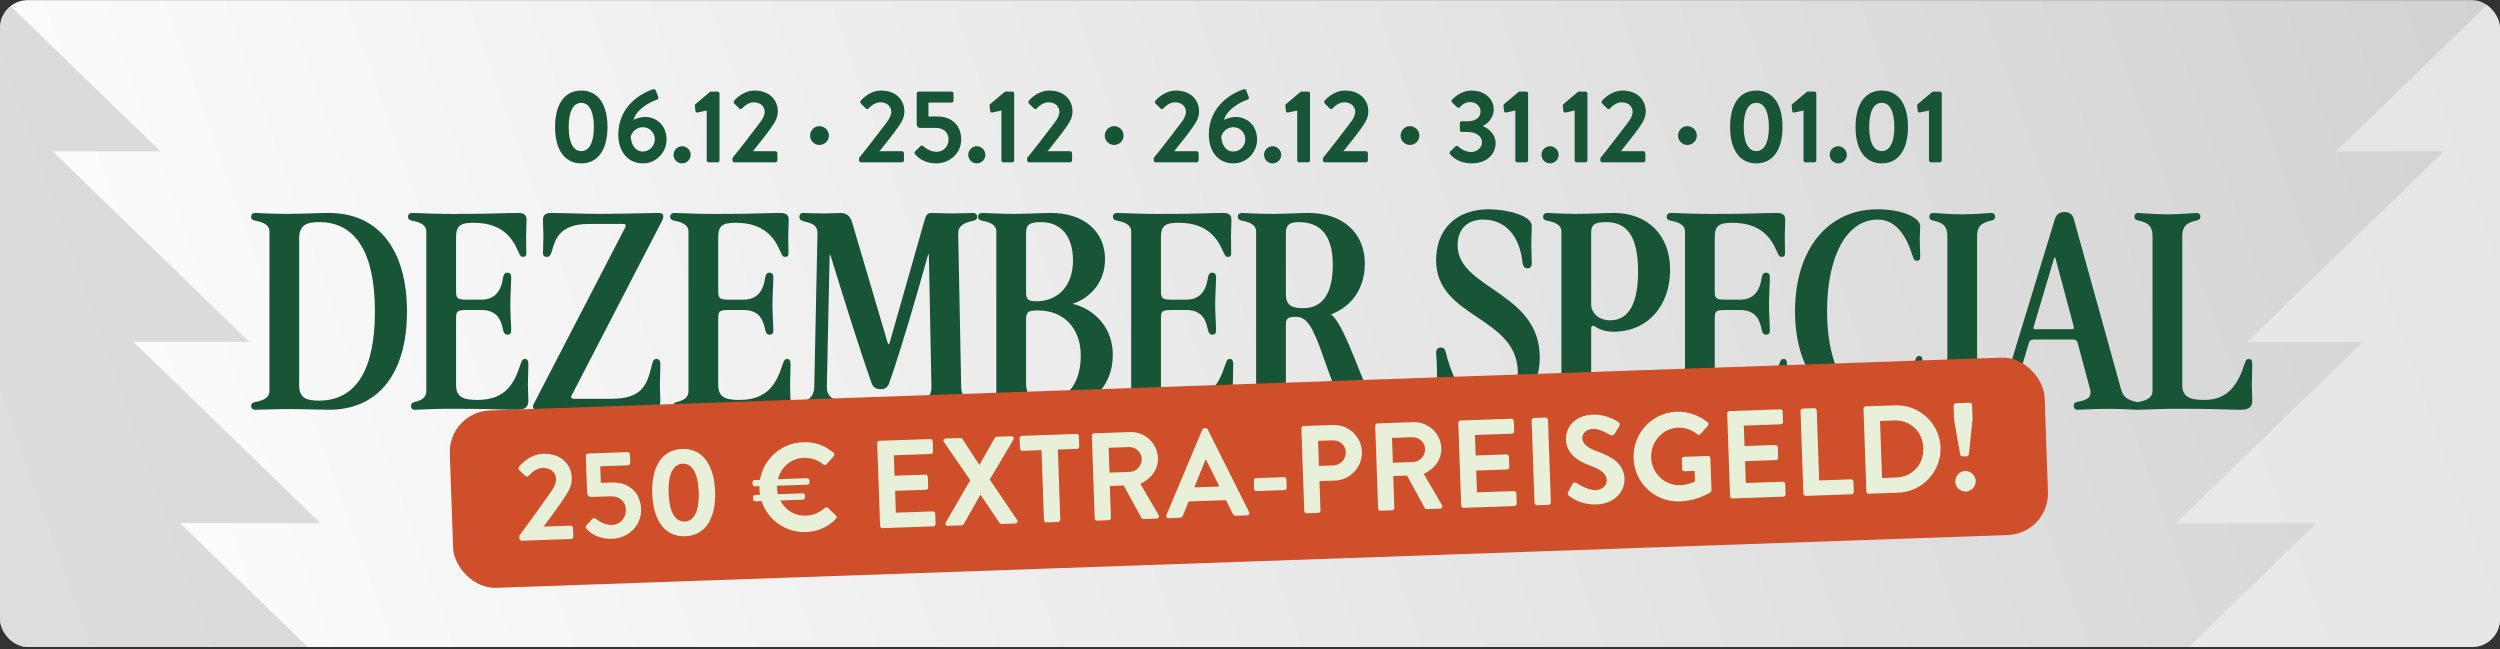 <svg width="1086" height="282" viewBox="0 0 1086 282" fill="none" xmlns="http://www.w3.org/2000/svg">
<rect x="0" y="0" width="1086" height="282" fill="#333333" stroke="none"/>
<g clip-path="url(#clip0_3773_1149)">
<rect y="0.061" width="1086" height="281" rx="12.05" fill="url(#paint0_linear_3773_1149)"/>
<g opacity="0.6" clip-path="url(#clip1_3773_1149)">
<path d="M-23.811 227.214V69.16L139.176 227.214H-23.811Z" fill="#C7C7C7"/>
<path d="M-23.811 320.268V128.322L174.13 320.268H-23.811Z" fill="#C7C7C7"/>
<path d="M-23.811 422.72V199.329L206.559 422.72H-23.811Z" fill="#C7C7C7"/>
<path d="M-23.811 536.27V278.178L242.354 536.27H-23.811Z" fill="#C7C7C7"/>
<path d="M-23.811 148.515V20.422L108.279 148.515H-23.811Z" fill="#C7C7C7"/>
<path d="M-23.811 65.769V-24.94L69.741 65.769H-23.811Z" fill="#C7C7C7"/>
</g>
<g opacity="0.6" clip-path="url(#clip2_3773_1149)">
<path d="M1108.31 227.214V69.16L945.311 227.214H1108.31Z" fill="#F2F2F2"/>
<path d="M1108.32 320.268V128.322L910.359 320.268H1108.32Z" fill="#F2F2F2"/>
<path d="M1108.32 422.72V199.329L877.93 422.72H1108.32Z" fill="#F2F2F2"/>
<path d="M1108.32 536.27V278.178L842.152 536.27H1108.32Z" fill="#F2F2F2"/>
<path d="M1108.32 148.515V20.422L976.211 148.515H1108.32Z" fill="#F2F2F2"/>
<path d="M1108.31 65.769V-24.94L1014.75 65.769H1108.31Z" fill="#F2F2F2"/>
</g>
<path d="M138.616 174.024C154.521 174.024 162.872 160.802 162.872 135.352C162.872 109.803 154.521 96.482 138.616 96.482C133.148 96.482 129.967 97.775 129.967 103.54V167.562C129.967 173.228 133.645 174.024 138.616 174.024ZM111.078 178C109.488 178 109.09 177.105 109.09 176.409C109.09 175.614 109.388 174.918 110.979 174.62C113.564 174.123 117.043 173.129 117.043 169.948V100.558C117.043 97.377 113.564 96.383 110.979 95.886C109.388 95.588 109.09 94.892 109.09 94.096C109.09 93.4 109.488 92.506 111.078 92.506C112.47 92.506 117.441 92.903 124.499 92.903C131.359 92.903 138.119 92.506 142.89 92.506C164.264 92.506 176.79 108.312 176.79 135.352C176.79 162.293 164.264 178 142.89 178C138.417 178 132.154 177.702 125.99 177.702C118.833 177.702 113.663 178 111.078 178ZM185.195 100.558C185.195 97.377 181.715 96.383 179.131 95.886C177.54 95.588 177.242 94.892 177.242 94.096C177.242 93.4 177.639 92.506 179.23 92.506L188.276 92.804C193.943 93.003 199.709 92.903 204.083 92.903C211.837 92.903 219.889 92.506 225.059 92.506C227.544 92.506 228.737 93.301 228.737 95.488C228.737 97.874 228.538 99.962 228.538 102.745L228.638 110.102C228.638 111.195 228.141 111.593 227.246 111.593C226.252 111.593 225.954 111.195 225.059 109.108C222.574 103.342 218.1 96.781 205.773 96.781C200.206 96.781 198.118 97.874 198.118 103.043V126.306C198.118 129.586 198.516 130.183 202.89 130.183H209.054C216.609 130.183 218.001 124.019 218.498 120.739C218.796 119.049 219.392 118.452 220.387 118.452C221.281 118.452 222.077 118.75 222.077 120.739C222.077 122.329 221.679 128.592 221.679 132.469C221.679 135.949 222.077 141.715 222.077 143.405C222.077 144.896 221.48 145.393 220.486 145.393C219.492 145.393 218.895 144.896 218.498 143.206C217.802 139.925 216.609 134.656 209.054 134.656H202.89C198.516 134.656 198.118 135.153 198.118 138.533V167.164C198.118 172.532 201.2 173.725 207.364 173.725C219.889 173.725 223.468 166.269 226.053 158.416C226.749 156.328 227.147 155.931 228.041 155.931C228.936 155.931 229.532 156.428 229.532 158.416L229.334 167.065C229.334 170.246 229.532 172.234 229.532 173.924C229.532 177.006 227.942 178 224.462 178C219.889 178 211.837 177.602 203.089 177.602C198.218 177.602 192.054 177.503 187.779 177.702L180.224 178C178.932 178 178.534 177.105 178.534 176.409C178.534 175.614 178.832 174.918 180.125 174.62C182.312 174.123 185.195 173.129 185.195 169.948V100.558ZM260.416 92.903C270.854 92.903 281.889 92.506 286.263 92.506C287.456 92.506 288.152 93.102 288.152 94.096C288.152 94.494 288.053 94.991 287.754 95.588L248.387 171.638C247.791 172.731 248.188 173.228 249.381 173.228H265.586C278.708 173.228 281.094 167.562 283.181 158.416C283.679 156.328 284.275 155.931 285.17 155.931C286.064 155.931 286.86 156.428 286.86 158.416L286.661 167.065C286.661 170.246 286.86 172.234 286.86 173.924C286.86 177.006 285.269 178 281.79 178C277.614 178 268.27 177.702 257.036 177.702C246.996 177.702 237.253 178 233.177 178C232.084 178 231.487 177.503 231.487 176.708C231.487 176.211 231.686 175.813 231.885 175.415L271.55 98.868C272.147 97.775 271.749 97.278 270.556 97.278H255.843C243.118 97.278 241.23 103.839 239.738 109.108C239.142 111.195 238.446 111.593 237.452 111.593C236.557 111.593 235.861 111.096 235.861 110.002C235.861 107.815 236.06 105.628 236.06 102.745C236.06 99.962 235.861 97.874 235.861 95.488C235.861 93.301 237.054 92.506 239.54 92.506C244.212 92.506 253.258 92.903 260.416 92.903ZM299.072 100.558C299.072 97.377 295.592 96.383 293.008 95.886C291.417 95.588 291.119 94.892 291.119 94.096C291.119 93.4 291.517 92.506 293.107 92.506L302.154 92.804C307.82 93.003 313.586 92.903 317.96 92.903C325.714 92.903 333.767 92.506 338.936 92.506C341.421 92.506 342.614 93.301 342.614 95.488C342.614 97.874 342.415 99.962 342.415 102.745L342.515 110.102C342.515 111.195 342.018 111.593 341.123 111.593C340.129 111.593 339.831 111.195 338.936 109.108C336.451 103.342 331.977 96.781 319.65 96.781C314.083 96.781 311.995 97.874 311.995 103.043V126.306C311.995 129.586 312.393 130.183 316.767 130.183H322.931C330.486 130.183 331.878 124.019 332.375 120.739C332.673 119.049 333.27 118.452 334.264 118.452C335.158 118.452 335.954 118.75 335.954 120.739C335.954 122.329 335.556 128.592 335.556 132.469C335.556 135.949 335.954 141.715 335.954 143.405C335.954 144.896 335.357 145.393 334.363 145.393C333.369 145.393 332.772 144.896 332.375 143.206C331.679 139.925 330.486 134.656 322.931 134.656H316.767C312.393 134.656 311.995 135.153 311.995 138.533V167.164C311.995 172.532 315.077 173.725 321.241 173.725C333.767 173.725 337.345 166.269 339.93 158.416C340.626 156.328 341.024 155.931 341.918 155.931C342.813 155.931 343.41 156.428 343.41 158.416L343.211 167.065C343.211 170.246 343.41 172.234 343.41 173.924C343.41 177.006 341.819 178 338.34 178C333.767 178 325.714 177.602 316.966 177.602C312.095 177.602 305.931 177.503 301.657 177.702L294.101 178C292.809 178 292.411 177.105 292.411 176.409C292.411 175.614 292.709 174.918 294.002 174.62C296.189 174.123 299.072 173.129 299.072 169.948V100.558ZM403.52 111.493C403.52 109.903 403.322 110.102 402.924 111.493C398.053 128.891 391.591 151.258 386.322 166.269C385.626 168.258 384.533 169.053 382.544 169.053C380.457 169.053 379.264 168.258 378.568 166.269C372.703 149.568 366.34 128.99 360.972 111.593C360.574 110.102 360.376 110.3 360.376 111.692L359.183 167.959C359.083 173.129 363.06 173.924 367.235 174.719C368.527 174.918 368.826 175.614 368.826 176.409C368.826 177.105 368.428 178 367.136 178C366.042 178 361.668 177.404 357.393 177.404C354.013 177.404 348.645 178 347.551 178C346.259 178 345.861 177.105 345.861 176.409C345.861 175.614 346.16 175.018 347.452 174.719C350.335 174.123 353.616 173.129 353.715 167.959L355.107 101.652C355.206 98.371 353.616 97.079 349.241 96.184C347.949 95.886 347.253 95.289 347.253 94.196C347.253 93.102 347.949 92.506 348.943 92.506C350.136 92.506 352.92 92.705 358.586 92.705C361.569 92.705 363.756 92.506 365.147 92.506C367.334 92.506 369.223 93.5 370.118 96.482L385.527 148.673C385.924 149.866 386.223 149.767 386.521 148.673L401.532 95.985C402.427 92.804 403.123 92.506 405.111 92.506C405.807 92.506 409.485 92.705 413.064 92.705C418.432 92.705 421.415 92.506 422.607 92.506C423.999 92.506 424.496 93.4 424.496 94.096C424.496 94.892 424.198 95.588 422.806 95.886C419.227 96.681 416.146 97.775 416.245 101.652L417.537 167.959C417.637 173.129 420.719 173.924 423.8 174.719C425.093 175.018 425.391 175.614 425.391 176.409C425.391 177.105 424.993 178 423.701 178C422.607 178 416.742 177.404 411.076 177.404C405.409 177.404 399.544 178 398.45 178C397.158 178 396.76 177.105 396.76 176.409C396.76 175.614 397.059 175.018 398.351 174.719C401.234 174.024 404.713 173.129 404.614 167.959L403.52 111.493ZM432.804 100.558C432.804 97.377 429.325 96.383 426.74 95.886C425.149 95.588 424.851 94.892 424.851 94.096C424.851 93.4 425.249 92.506 426.839 92.506C428.132 92.506 433.898 92.903 440.558 92.903C446.921 92.903 452.985 92.506 456.564 92.506C470.78 92.506 480.025 100.459 480.025 112.587C480.025 121.932 474.358 129.189 465.908 131.972C476.347 134.557 483.405 143.106 483.405 154.042C483.405 168.556 473.165 178 457.359 178L440.558 177.801C434.097 177.801 429.126 178 426.839 178C425.249 178 424.851 177.105 424.851 176.409C424.851 175.614 425.149 174.918 426.74 174.62C429.325 174.123 432.804 173.129 432.804 169.948V100.558ZM445.728 166.568C445.728 171.936 448.611 174.024 454.476 174.024C463.721 174.024 469.487 166.269 469.487 154.439C469.487 142.609 462.131 134.855 450.897 134.855C446.722 134.855 445.728 135.452 445.728 138.732V166.568ZM450.102 130.879C459.844 130.879 466.107 123.92 466.107 113.183C466.107 102.646 460.938 96.482 452.19 96.482C447.617 96.482 445.728 97.377 445.728 101.055V127.201C445.728 129.984 446.722 130.879 450.102 130.879ZM491.391 100.558C491.391 97.377 487.912 96.383 485.327 95.886C483.736 95.588 483.438 94.892 483.438 94.096C483.438 93.4 483.836 92.506 485.426 92.506L494.473 92.804C500.139 93.003 505.905 92.903 510.279 92.903C518.034 92.903 526.086 92.506 531.255 92.506C533.741 92.506 534.934 93.301 534.934 95.488C534.934 97.874 534.735 99.962 534.735 102.745L534.834 110.102C534.834 111.195 534.337 111.593 533.442 111.593C532.448 111.593 532.15 111.195 531.255 109.108C528.77 103.342 524.297 96.781 511.969 96.781C506.402 96.781 504.315 97.874 504.315 103.043V126.306C504.315 129.586 504.712 130.183 509.087 130.183H515.25C522.805 130.183 524.197 124.019 524.694 120.739C524.992 119.049 525.589 118.452 526.583 118.452C527.478 118.452 528.273 118.75 528.273 120.739C528.273 122.329 527.875 128.592 527.875 132.469C527.875 135.949 528.273 141.715 528.273 143.405C528.273 144.896 527.677 145.393 526.682 145.393C525.688 145.393 525.092 144.896 524.694 143.206C523.998 139.925 522.805 134.656 515.25 134.656H509.087C504.712 134.656 504.315 135.153 504.315 138.533V167.164C504.315 172.532 507.397 173.725 513.56 173.725C526.086 173.725 529.665 166.269 532.25 158.416C532.945 156.328 533.343 155.931 534.238 155.931C535.132 155.931 535.729 156.428 535.729 158.416L535.53 167.065C535.53 170.246 535.729 172.234 535.729 173.924C535.729 177.006 534.138 178 530.659 178C526.086 178 518.034 177.602 509.285 177.602C504.414 177.602 498.251 177.503 493.976 177.702L486.421 178C485.128 178 484.731 177.105 484.731 176.409C484.731 175.614 485.029 174.918 486.321 174.62C488.508 174.123 491.391 173.129 491.391 169.948V100.558ZM545.66 100.558C545.66 97.377 542.181 96.383 539.596 95.886C538.005 95.588 537.707 94.892 537.707 94.096C537.707 93.4 538.105 92.506 539.695 92.506C541.385 92.506 544.567 92.903 552.917 92.903C559.379 92.903 564.847 92.506 568.425 92.506C583.238 92.506 592.881 101.155 592.881 114.476C592.881 125.212 587.314 133.066 578.267 136.545C581.945 139.627 585.723 149.071 588.407 155.632C589.898 159.41 592.483 165.872 594.67 170.842C595.764 173.328 597.752 173.924 600.734 174.62C602.027 174.918 602.524 175.415 602.524 176.409C602.524 177.404 601.927 178 600.734 178L593.477 177.801C590.892 177.801 588.109 178 587.214 178C584.828 178 583.437 177.304 582.641 175.614C580.752 171.339 576.677 160.305 575.285 156.229C570.215 141.516 567.63 137.639 562.958 137.639C559.677 137.639 558.584 138.235 558.584 140.721V167.959C558.584 173.129 562.063 174.123 564.847 174.719C566.139 175.018 566.437 175.614 566.437 176.409C566.437 177.105 566.039 178 564.747 178C563.654 178 557.788 177.404 552.122 177.404C546.455 177.404 540.59 178 539.496 178C538.204 178 537.806 177.105 537.806 176.409C537.806 175.614 538.105 175.018 539.397 174.719C542.081 174.123 545.66 173.129 545.66 167.959V100.558ZM566.139 133.861C574.589 133.861 578.963 127.399 578.963 115.072C578.963 102.546 573.893 96.482 564.151 96.482C560.572 96.482 558.584 97.476 558.584 101.055V127.896C558.584 133.066 561.864 133.861 566.139 133.861ZM661.32 113.581C659.929 102.049 653.666 95.389 644.222 95.389C637.263 95.389 633.187 99.663 633.187 106.523C633.187 125.61 668.876 126.604 668.876 155.334C668.876 170.047 659.432 179.591 644.321 179.591C631.497 179.591 623.842 175.018 623.842 170.743C623.842 169.152 624.24 165.574 624.24 161.995C624.24 157.919 623.842 153.942 623.842 153.147C623.842 151.457 625.035 150.96 625.93 150.96C626.824 150.96 627.62 151.358 628.017 152.948C631.994 168.655 637.66 175.117 647.502 175.117C654.958 175.117 659.332 170.246 659.332 161.895C659.332 137.241 623.842 138.335 623.842 113.084C623.842 99.663 632.491 90.915 646.707 90.915C654.163 90.915 665.396 93.5 665.396 98.172C665.396 99.564 665.197 103.143 665.197 106.722L665.396 114.476C665.396 116.066 664.502 116.563 663.607 116.563C662.613 116.563 661.619 116.166 661.32 113.581ZM678.274 100.558C678.274 97.377 674.795 96.383 672.21 95.886C670.619 95.588 670.321 94.892 670.321 94.096C670.321 93.4 670.719 92.506 672.309 92.506C674.099 92.506 678.771 92.903 684.438 92.903C691.198 92.903 697.461 92.506 701.039 92.506C715.852 92.506 725.495 102.248 725.495 117.16C725.495 132.867 715.752 144.101 700.841 144.101C697.262 144.101 694.876 143.106 692.987 141.913C691.695 141.118 691.198 141.516 691.198 142.908V167.959C691.198 173.129 694.578 174.024 697.461 174.719C698.753 175.018 699.051 175.614 699.051 176.409C699.051 177.105 698.653 178 697.361 178C696.268 178 690.402 177.404 684.736 177.404C679.069 177.404 673.204 178 672.11 178C670.818 178 670.42 177.105 670.42 176.409C670.42 175.614 670.719 175.018 672.011 174.719C674.993 174.024 678.274 173.129 678.274 167.959V100.558ZM691.198 132.171C691.198 135.551 693.981 139.13 699.548 139.13C707.501 139.13 711.577 131.873 711.577 117.955C711.577 103.342 707.203 96.482 697.759 96.482C692.888 96.482 691.198 97.476 691.198 101.055V132.171ZM731.96 100.558C731.96 97.377 728.481 96.383 725.896 95.886C724.306 95.588 724.007 94.892 724.007 94.096C724.007 93.4 724.405 92.506 725.996 92.506L735.042 92.804C740.709 93.003 746.474 92.903 750.849 92.903C758.603 92.903 766.655 92.506 771.824 92.506C774.31 92.506 775.503 93.301 775.503 95.488C775.503 97.874 775.304 99.962 775.304 102.745L775.403 110.102C775.403 111.195 774.906 111.593 774.012 111.593C773.017 111.593 772.719 111.195 771.824 109.108C769.339 103.342 764.866 96.781 752.539 96.781C746.971 96.781 744.884 97.874 744.884 103.043V126.306C744.884 129.586 745.281 130.183 749.656 130.183H755.819C763.374 130.183 764.766 124.019 765.263 120.739C765.562 119.049 766.158 118.452 767.152 118.452C768.047 118.452 768.842 118.75 768.842 120.739C768.842 122.329 768.444 128.592 768.444 132.469C768.444 135.949 768.842 141.715 768.842 143.405C768.842 144.896 768.246 145.393 767.252 145.393C766.257 145.393 765.661 144.896 765.263 143.206C764.567 139.925 763.374 134.656 755.819 134.656H749.656C745.281 134.656 744.884 135.153 744.884 138.533V167.164C744.884 172.532 747.966 173.725 754.129 173.725C766.655 173.725 770.234 166.269 772.819 158.416C773.514 156.328 773.912 155.931 774.807 155.931C775.702 155.931 776.298 156.428 776.298 158.416L776.099 167.065C776.099 170.246 776.298 172.234 776.298 173.924C776.298 177.006 774.707 178 771.228 178C766.655 178 758.603 177.602 749.854 177.602C744.983 177.602 738.82 177.503 734.545 177.702L726.99 178C725.697 178 725.3 177.105 725.3 176.409C725.3 175.614 725.598 174.918 726.89 174.62C729.077 174.123 731.96 173.129 731.96 169.948V100.558ZM834.134 111.493C834.134 112.885 833.637 113.283 832.742 113.283C831.748 113.283 831.351 112.786 830.953 111.493C828.07 102.248 823.596 95.389 815.643 95.389C802.322 95.389 793.673 111.096 793.673 135.253C793.673 159.41 802.72 175.117 816.638 175.117C824.889 175.117 828.169 167.661 831.848 156.726C832.345 155.235 832.742 154.638 833.637 154.638C834.731 154.638 835.128 155.235 835.128 156.626C835.128 159.012 834.929 161.199 834.929 165.375L835.128 172.234C835.128 175.912 827.175 179.591 816.638 179.591C794.27 179.591 779.756 162.094 779.756 135.253C779.756 108.412 793.872 90.915 815.643 90.915C826.38 90.915 834.134 94.593 834.134 98.272L833.935 103.839L834.134 111.493ZM845.932 102.546C845.932 97.377 842.95 96.582 839.669 95.786C838.377 95.488 838.079 94.892 838.079 94.096C838.079 93.4 838.476 92.506 839.769 92.506C840.862 92.506 846.728 93.102 852.394 93.102C858.06 93.102 863.926 92.506 865.019 92.506C866.312 92.506 866.709 93.4 866.709 94.096C866.709 94.892 866.411 95.488 865.119 95.786C861.938 96.582 858.856 97.377 858.856 102.546V167.959C858.856 173.129 862.335 174.123 865.119 174.719C866.411 175.018 866.709 175.614 866.709 176.409C866.709 177.105 866.312 178 865.019 178C863.926 178 858.06 177.404 852.394 177.404C846.728 177.404 840.862 178 839.769 178C838.476 178 838.079 177.105 838.079 176.409C838.079 175.614 838.377 175.018 839.669 174.719C842.353 174.123 845.932 173.129 845.932 167.959V102.546ZM921.367 169.053C922.361 172.731 924.648 173.825 927.829 174.521C929.121 174.819 929.718 175.316 929.718 176.409C929.718 177.602 929.022 178 927.928 178C926.636 178 922.262 177.602 916.198 177.602C910.034 177.602 904.07 178 902.678 178C901.385 178 900.789 177.304 900.789 176.31C900.789 175.316 901.385 174.719 902.578 174.521C905.859 173.924 908.941 173.029 907.947 169.152L902.479 148.773C902.28 147.878 901.584 147.481 900.391 147.481H883.591C882.298 147.481 881.702 147.978 881.404 148.773L875.24 169.451C875.041 170.047 874.942 170.544 874.942 171.041C874.942 173.129 877.03 173.725 881.205 174.421C882.497 174.62 882.994 175.316 882.994 176.31C882.994 177.404 882.298 178 881.105 178C880.012 178 875.936 177.602 872.059 177.602C867.884 177.602 864.404 178 863.41 178C862.416 178 861.72 177.404 861.72 176.31C861.72 175.216 862.317 174.719 863.51 174.521C865.697 174.123 868.679 173.526 869.673 170.345L892.637 95.19C893.234 93.4 894.327 92.108 896.813 92.108C899.298 92.108 900.391 93.4 900.888 95.19L921.367 169.053ZM883.491 141.715C883.193 142.609 883.392 143.007 883.988 143.007H900.193C900.789 143.007 900.988 142.51 900.789 141.715L893.035 112.686C892.737 111.493 892.438 111.593 892.14 112.686L883.491 141.715ZM935.053 102.546C935.053 97.278 931.872 96.482 928.79 95.786C927.498 95.488 927.2 94.892 927.2 94.096C927.2 93.4 927.598 92.506 928.89 92.506C929.983 92.506 935.849 93.102 941.515 93.102C947.182 93.102 953.047 92.506 954.141 92.506C955.433 92.506 955.831 93.4 955.831 94.096C955.831 94.892 955.532 95.488 954.24 95.786C951.258 96.482 947.977 97.278 947.977 102.546V167.164C947.977 172.532 951.456 173.725 957.62 173.725C968.356 173.725 972.333 166.269 974.918 158.416C975.614 156.328 976.011 155.931 976.906 155.931C977.801 155.931 978.397 156.428 978.397 158.416L978.198 167.065C978.198 170.246 978.397 172.234 978.397 173.924C978.397 177.006 976.806 178 973.327 178C968.754 178 961.696 177.602 952.948 177.602C948.275 177.602 942.41 177.503 938.135 177.702L929.089 178C927.498 178 927.1 177.105 927.1 176.409C927.1 175.614 927.399 174.918 928.989 174.62C931.574 174.123 935.053 173.129 935.053 169.948V102.546Z" fill="#185536"/>
<path d="M252.504 70.97C245.274 70.97 241.116 65.051 241.116 55.155C241.116 45.259 245.274 39.339 252.504 39.339C259.734 39.339 263.891 45.259 263.891 55.155C263.891 65.051 259.734 70.97 252.504 70.97ZM252.504 65.638C255.983 65.638 257.971 61.888 257.971 55.155C257.971 48.467 255.983 44.672 252.504 44.672C249.024 44.672 247.036 48.467 247.036 55.155C247.036 61.888 249.024 65.638 252.504 65.638ZM268.589 58.499C268.589 45.304 279.751 40.062 283.637 38.797C284.269 38.616 284.721 38.842 284.902 39.43L285.941 42.096C286.167 42.638 285.986 43.135 285.128 43.406C283.004 44.084 276.587 47.112 275.187 52.082C275.955 51.63 278.214 50.817 280.338 50.817C284.857 50.817 289.556 54.161 289.556 60.623C289.556 66.316 284.902 70.97 279.344 70.97C272.249 70.97 268.589 65.277 268.589 58.499ZM279.299 65.819C282.145 65.819 284.45 63.379 284.45 60.532C284.45 57.64 282.145 55.245 279.253 55.245C276.271 55.245 274.509 57.55 274.012 59.177C274.012 62.249 275.638 65.819 279.299 65.819ZM292.587 67.265C292.587 65.232 294.258 63.514 296.292 63.514C298.325 63.514 300.042 65.232 300.042 67.265C300.042 69.299 298.325 70.97 296.292 70.97C294.258 70.97 292.587 69.299 292.587 67.265ZM306.996 69.66V48.015L303.02 48.874C302.613 48.964 302.161 48.693 302.116 48.286L301.845 46.072C301.8 45.711 301.89 45.44 302.071 45.259L308.578 39.791H311.741C312.193 39.791 312.554 40.198 312.554 40.65V69.66C312.554 70.112 312.193 70.519 311.741 70.519H307.855C307.358 70.519 306.996 70.112 306.996 69.66ZM318.177 69.66V68.621C321.159 65.006 326.853 57.595 329.88 53.573C331.281 51.856 332.185 50.094 332.185 48.558C332.185 46.524 330.648 44.446 327.395 44.446C325.226 44.446 323.373 45.982 322.334 47.112C321.972 47.473 321.475 47.473 321.114 47.112L318.945 44.943C318.674 44.672 318.583 44.129 318.9 43.768C318.9 43.768 322.424 39.339 327.801 39.339C334.263 39.339 337.878 43.451 337.878 48.332C337.878 51.269 336.613 53.121 334.851 55.652C332.908 58.408 329.473 62.656 327.078 65.683H336.839C337.291 65.683 337.697 66.09 337.697 66.542V69.66C337.697 70.112 337.291 70.519 336.839 70.519H319.035C318.538 70.519 318.177 70.112 318.177 69.66ZM355.921 62.972C353.752 62.972 351.899 61.12 351.899 58.951C351.899 56.646 353.752 54.793 355.921 54.793C358.225 54.793 360.078 56.646 360.078 58.951C360.078 61.12 358.225 62.972 355.921 62.972ZM373.16 69.66V68.621C376.143 65.006 381.836 57.595 384.864 53.573C386.265 51.856 387.168 50.094 387.168 48.558C387.168 46.524 385.632 44.446 382.378 44.446C380.21 44.446 378.357 45.982 377.318 47.112C376.956 47.473 376.459 47.473 376.097 47.112L373.928 44.943C373.657 44.672 373.567 44.129 373.883 43.768C373.883 43.768 377.408 39.339 382.785 39.339C389.247 39.339 392.862 43.451 392.862 48.332C392.862 51.269 391.597 53.121 389.834 55.652C387.891 58.408 384.457 62.656 382.062 65.683H391.823C392.274 65.683 392.681 66.09 392.681 66.542V69.66C392.681 70.112 392.274 70.519 391.823 70.519H374.019C373.522 70.519 373.16 70.112 373.16 69.66ZM397.723 67.22C397.136 66.542 397.09 66.226 397.633 65.683L399.892 63.469C400.208 63.198 400.615 63.108 400.977 63.424C401.157 63.605 403.778 65.955 406.806 65.955C409.878 65.955 412.047 63.469 412.047 60.623C412.047 57.821 410.15 55.562 406.58 55.562H399.621C398.717 55.562 398.22 54.703 398.22 53.98V40.65C398.22 40.198 398.582 39.791 399.079 39.791H413.358C413.855 39.791 414.216 40.198 414.216 40.65V43.722C414.216 44.174 413.855 44.581 413.358 44.581H403.326V50.591H407.212C413.629 50.591 417.56 54.703 417.56 60.623C417.56 66.271 412.861 70.97 406.625 70.97C401.79 70.97 398.853 68.576 397.723 67.22ZM420.602 67.265C420.602 65.232 422.274 63.514 424.308 63.514C426.341 63.514 428.058 65.232 428.058 67.265C428.058 69.299 426.341 70.97 424.308 70.97C422.274 70.97 420.602 69.299 420.602 67.265ZM435.012 69.66V48.015L431.036 48.874C430.629 48.964 430.177 48.693 430.132 48.286L429.861 46.072C429.816 45.711 429.906 45.44 430.087 45.259L436.594 39.791H439.757C440.209 39.791 440.57 40.198 440.57 40.65V69.66C440.57 70.112 440.209 70.519 439.757 70.519H435.871C435.374 70.519 435.012 70.112 435.012 69.66ZM446.192 69.66V68.621C449.175 65.006 454.868 57.595 457.896 53.573C459.297 51.856 460.2 50.094 460.2 48.558C460.2 46.524 458.664 44.446 455.411 44.446C453.242 44.446 451.389 45.982 450.35 47.112C449.988 47.473 449.491 47.473 449.13 47.112L446.961 44.943C446.689 44.672 446.599 44.129 446.915 43.768C446.915 43.768 450.44 39.339 455.817 39.339C462.279 39.339 465.894 43.451 465.894 48.332C465.894 51.269 464.629 53.121 462.866 55.652C460.923 58.408 457.489 62.656 455.094 65.683H464.855C465.307 65.683 465.713 66.09 465.713 66.542V69.66C465.713 70.112 465.307 70.519 464.855 70.519H447.051C446.554 70.519 446.192 70.112 446.192 69.66ZM483.936 62.972C481.767 62.972 479.915 61.12 479.915 58.951C479.915 56.646 481.767 54.793 483.936 54.793C486.241 54.793 488.094 56.646 488.094 58.951C488.094 61.12 486.241 62.972 483.936 62.972ZM501.176 69.66V68.621C504.158 65.006 509.852 57.595 512.88 53.573C514.28 51.856 515.184 50.094 515.184 48.558C515.184 46.524 513.648 44.446 510.394 44.446C508.225 44.446 506.373 45.982 505.333 47.112C504.972 47.473 504.475 47.473 504.113 47.112L501.944 44.943C501.673 44.672 501.583 44.129 501.899 43.768C501.899 43.768 505.424 39.339 510.801 39.339C517.263 39.339 520.878 43.451 520.878 48.332C520.878 51.269 519.612 53.121 517.85 55.652C515.907 58.408 512.473 62.656 510.078 65.683H519.838C520.29 65.683 520.697 66.09 520.697 66.542V69.66C520.697 70.112 520.29 70.519 519.838 70.519H502.035C501.538 70.519 501.176 70.112 501.176 69.66ZM525.106 58.499C525.106 45.304 536.268 40.062 540.154 38.797C540.786 38.616 541.238 38.842 541.419 39.43L542.458 42.096C542.684 42.638 542.503 43.135 541.645 43.406C539.521 44.084 533.104 47.112 531.704 52.082C532.472 51.63 534.731 50.817 536.855 50.817C541.374 50.817 546.073 54.161 546.073 60.623C546.073 66.316 541.419 70.97 535.861 70.97C528.766 70.97 525.106 65.277 525.106 58.499ZM535.816 65.819C538.662 65.819 540.967 63.379 540.967 60.532C540.967 57.64 538.662 55.245 535.77 55.245C532.788 55.245 531.026 57.55 530.529 59.177C530.529 62.249 532.155 65.819 535.816 65.819ZM549.104 67.265C549.104 65.232 550.775 63.514 552.809 63.514C554.842 63.514 556.559 65.232 556.559 67.265C556.559 69.299 554.842 70.97 552.809 70.97C550.775 70.97 549.104 69.299 549.104 67.265ZM563.513 69.66V48.015L559.537 48.874C559.13 48.964 558.678 48.693 558.633 48.286L558.362 46.072C558.317 45.711 558.407 45.44 558.588 45.259L565.095 39.791H568.258C568.71 39.791 569.071 40.198 569.071 40.65V69.66C569.071 70.112 568.71 70.519 568.258 70.519H564.372C563.875 70.519 563.513 70.112 563.513 69.66ZM574.694 69.66V68.621C577.676 65.006 583.37 57.595 586.397 53.573C587.798 51.856 588.702 50.094 588.702 48.558C588.702 46.524 587.165 44.446 583.912 44.446C581.743 44.446 579.89 45.982 578.851 47.112C578.489 47.473 577.992 47.473 577.631 47.112L575.462 44.943C575.191 44.672 575.1 44.129 575.417 43.768C575.417 43.768 578.941 39.339 584.319 39.339C590.78 39.339 594.395 43.451 594.395 48.332C594.395 51.269 593.13 53.121 591.368 55.652C589.425 58.408 585.99 62.656 583.596 65.683H593.356C593.808 65.683 594.215 66.09 594.215 66.542V69.66C594.215 70.112 593.808 70.519 593.356 70.519H575.552C575.055 70.519 574.694 70.112 574.694 69.66ZM612.438 62.972C610.269 62.972 608.416 61.12 608.416 58.951C608.416 56.646 610.269 54.793 612.438 54.793C614.742 54.793 616.595 56.646 616.595 58.951C616.595 61.12 614.742 62.972 612.438 62.972ZM629.903 66.949C629.632 66.632 629.677 66.135 629.948 65.819L632.253 63.605C632.66 63.243 633.066 63.243 633.428 63.605C633.563 63.786 636.229 66.045 638.986 66.045C641.426 66.045 643.776 64.283 643.776 61.797C643.776 59.448 641.607 57.324 637.54 57.324H635.009C634.512 57.324 634.151 56.962 634.151 56.42V53.573C634.151 52.986 634.467 52.67 635.009 52.67H637.54C641.245 52.67 643.143 50.817 643.143 48.512C643.143 46.027 641.065 44.355 638.76 44.355C636.41 44.355 634.964 45.62 634.196 46.524C633.88 46.886 633.383 46.931 632.976 46.569L630.762 44.491C630.4 44.174 630.446 43.632 630.762 43.316C630.762 43.316 634.196 39.339 639.257 39.339C644.499 39.339 648.882 42.548 648.882 47.609C648.882 51.088 646.261 53.709 644.228 54.658V54.793C646.351 55.697 649.695 58.137 649.695 62.159C649.695 67.265 645.538 70.97 639.302 70.97C633.654 70.97 630.897 68.124 629.903 66.949ZM658.256 69.66V48.015L654.28 48.874C653.873 48.964 653.421 48.693 653.376 48.286L653.105 46.072C653.06 45.711 653.15 45.44 653.331 45.259L659.838 39.791H663.001C663.453 39.791 663.815 40.198 663.815 40.65V69.66C663.815 70.112 663.453 70.519 663.001 70.519H659.115C658.618 70.519 658.256 70.112 658.256 69.66ZM669.618 67.265C669.618 65.232 671.289 63.514 673.323 63.514C675.356 63.514 677.073 65.232 677.073 67.265C677.073 69.299 675.356 70.97 673.323 70.97C671.289 70.97 669.618 69.299 669.618 67.265ZM684.027 69.66V48.015L680.051 48.874C679.644 48.964 679.192 48.693 679.147 48.286L678.876 46.072C678.831 45.711 678.921 45.44 679.102 45.259L685.609 39.791H688.772C689.224 39.791 689.585 40.198 689.585 40.65V69.66C689.585 70.112 689.224 70.519 688.772 70.519H684.886C684.389 70.519 684.027 70.112 684.027 69.66ZM695.208 69.66V68.621C698.19 65.006 703.884 57.595 706.911 53.573C708.312 51.856 709.216 50.094 709.216 48.558C709.216 46.524 707.679 44.446 704.426 44.446C702.257 44.446 700.404 45.982 699.365 47.112C699.003 47.473 698.506 47.473 698.145 47.112L695.976 44.943C695.705 44.672 695.614 44.129 695.931 43.768C695.931 43.768 699.455 39.339 704.833 39.339C711.294 39.339 714.909 43.451 714.909 48.332C714.909 51.269 713.644 53.121 711.882 55.652C709.939 58.408 706.504 62.656 704.11 65.683H713.87C714.322 65.683 714.729 66.09 714.729 66.542V69.66C714.729 70.112 714.322 70.519 713.87 70.519H696.066C695.569 70.519 695.208 70.112 695.208 69.66ZM732.952 62.972C730.783 62.972 728.93 61.12 728.93 58.951C728.93 56.646 730.783 54.793 732.952 54.793C735.256 54.793 737.109 56.646 737.109 58.951C737.109 61.12 735.256 62.972 732.952 62.972ZM762.934 70.97C755.704 70.97 751.547 65.051 751.547 55.155C751.547 45.259 755.704 39.339 762.934 39.339C770.164 39.339 774.321 45.259 774.321 55.155C774.321 65.051 770.164 70.97 762.934 70.97ZM762.934 65.638C766.414 65.638 768.402 61.888 768.402 55.155C768.402 48.467 766.414 44.672 762.934 44.672C759.455 44.672 757.466 48.467 757.466 55.155C757.466 61.888 759.455 65.638 762.934 65.638ZM783.448 69.66V48.015L779.472 48.874C779.065 48.964 778.613 48.693 778.568 48.286L778.297 46.072C778.252 45.711 778.342 45.44 778.523 45.259L785.03 39.791H788.193C788.645 39.791 789.006 40.198 789.006 40.65V69.66C789.006 70.112 788.645 70.519 788.193 70.519H784.307C783.81 70.519 783.448 70.112 783.448 69.66ZM794.809 67.265C794.809 65.232 796.481 63.514 798.515 63.514C800.548 63.514 802.265 65.232 802.265 67.265C802.265 69.299 800.548 70.97 798.515 70.97C796.481 70.97 794.809 69.299 794.809 67.265ZM817.432 70.97C810.202 70.97 806.045 65.051 806.045 55.155C806.045 45.259 810.202 39.339 817.432 39.339C824.662 39.339 828.82 45.259 828.82 55.155C828.82 65.051 824.662 70.97 817.432 70.97ZM817.432 65.638C820.912 65.638 822.9 61.888 822.9 55.155C822.9 48.467 820.912 44.672 817.432 44.672C813.953 44.672 811.965 48.467 811.965 55.155C811.965 61.888 813.953 65.638 817.432 65.638ZM837.946 69.66V48.015L833.97 48.874C833.563 48.964 833.111 48.693 833.066 48.286L832.795 46.072C832.75 45.711 832.84 45.44 833.021 45.259L839.528 39.791H842.691C843.143 39.791 843.504 40.198 843.504 40.65V69.66C843.504 70.112 843.143 70.519 842.691 70.519H838.805C838.308 70.519 837.946 70.112 837.946 69.66Z" fill="#185536"/>
<rect x="194.766" y="178.921" width="693.225" height="77.1" rx="18.075" transform="rotate(-2 194.766 178.921)" fill="#CE4F2A"/>
<path d="M225.631 233.897L225.588 232.651C229.013 228.19 235.531 219.065 238.993 214.115C240.601 211.997 241.611 209.845 241.547 208.003C241.462 205.564 239.532 203.136 235.63 203.272C233.029 203.363 230.872 205.283 229.673 206.681C229.254 207.13 228.658 207.151 228.209 206.732L225.517 204.222C225.181 203.908 225.05 203.262 225.414 202.815C225.414 202.815 229.455 197.357 235.904 197.131C243.654 196.861 248.161 201.641 248.366 207.494C248.489 211.016 247.049 213.291 245.041 216.399C242.827 219.786 238.886 225.024 236.141 228.755L247.846 228.347C248.388 228.328 248.893 228.798 248.912 229.34L249.042 233.08C249.061 233.622 248.59 234.126 248.048 234.145L226.697 234.891C226.101 234.912 225.65 234.439 225.631 233.897ZM254.986 229.942C254.254 229.154 254.186 228.776 254.814 228.103L257.431 225.353C257.799 225.015 258.283 224.89 258.729 225.254C258.954 225.463 262.195 228.171 265.826 228.044C269.511 227.916 272.008 224.844 271.889 221.43C271.772 218.07 269.401 215.44 265.12 215.59L256.774 215.881C255.69 215.919 255.058 214.91 255.028 214.043L254.47 198.057C254.451 197.515 254.867 197.012 255.464 196.991L272.588 196.393C273.184 196.372 273.635 196.845 273.654 197.387L273.782 201.072C273.801 201.614 273.385 202.116 272.789 202.137L260.758 202.557L261.01 209.765L265.67 209.602C273.366 209.333 278.252 214.1 278.5 221.199C278.737 227.973 273.298 233.806 265.819 234.067C260.021 234.27 256.398 231.521 254.986 229.942ZM297.647 232.956C288.977 233.259 283.743 226.334 283.329 214.466C282.914 202.598 287.652 195.324 296.322 195.022C304.993 194.719 310.227 201.644 310.641 213.512C311.056 225.38 306.318 232.653 297.647 232.956ZM297.424 226.561C301.597 226.415 303.824 221.834 303.542 213.76C303.262 205.739 300.719 201.27 296.546 201.416C292.373 201.562 290.148 206.197 290.428 214.218C290.71 222.292 293.251 226.707 297.424 226.561ZM328.135 217.784C327.593 217.803 327.143 217.33 327.124 216.788L327.099 216.084C327.08 215.542 327.497 215.039 328.039 215.02L330.152 214.946C330.014 214.083 329.931 213.272 329.899 212.351C329.886 211.972 329.872 211.592 329.913 211.211L327.908 211.281C327.366 211.3 326.916 210.827 326.897 210.285L326.872 209.581C326.853 209.039 327.27 208.536 327.812 208.517L330.142 208.436C331.618 199.432 339.295 192.436 348.779 192.105C354.252 191.913 358.269 193.509 362.069 196.686C362.572 197.103 362.595 197.753 362.177 198.202L359.042 201.675C358.678 202.122 358.028 202.145 357.579 201.726C355.231 199.747 352.213 198.767 349.178 198.873C343.542 199.07 339.231 203.018 337.946 208.163L350.572 207.722C351.168 207.702 351.619 208.174 351.638 208.716L351.666 209.529C351.685 210.071 351.267 210.52 350.671 210.54L337.502 211C337.513 211.325 337.523 211.596 337.534 211.922C337.566 212.843 337.653 213.762 337.902 214.676L348.632 214.301C349.228 214.28 349.678 214.753 349.697 215.295L349.724 216.054C349.743 216.595 349.324 217.044 348.728 217.065L338.974 217.406C341.014 221.458 345.179 224.188 350.11 224.016C353.362 223.902 356.082 222.559 358.294 220.637C358.714 220.243 359.312 220.276 359.649 220.59L363.13 223.941C363.576 224.305 363.493 225.014 363.127 225.406C359.566 229.111 354.965 230.954 350.142 231.123C341.2 231.435 333.461 225.791 330.845 217.689L328.135 217.784ZM382.302 228.426L381.05 192.551C381.031 192.009 381.447 191.506 382.043 191.486L404.099 190.715C404.695 190.695 405.146 191.167 405.165 191.709L405.32 196.153C405.339 196.695 404.922 197.198 404.326 197.218L388.286 197.779L388.596 206.666L401.981 206.199C402.523 206.18 403.028 206.65 403.047 207.192L403.204 211.69C403.225 212.286 402.752 212.737 402.21 212.756L388.825 213.223L389.156 222.707L405.197 222.147C405.793 222.126 406.243 222.598 406.262 223.14L406.418 227.584C406.437 228.126 406.02 228.629 405.424 228.65L383.368 229.42C382.772 229.441 382.321 228.968 382.302 228.426ZM410.838 226.941L421.484 208.61L410.053 192.027C409.595 191.337 410 190.509 410.921 190.477L417.208 190.258C417.641 190.242 417.922 190.504 418.092 190.715L425.43 201.961L425.484 201.96L432.127 190.225C432.228 190.004 432.544 189.722 432.977 189.707L439.264 189.487C440.185 189.455 440.647 190.253 440.238 190.973L429.938 208.315L441.836 225.859C442.296 226.602 441.889 227.376 440.968 227.408L435.115 227.613C434.681 227.628 434.293 227.37 434.177 227.157L425.994 215.018L425.831 215.024L418.624 227.7C418.469 227.923 418.153 228.205 417.719 228.22L411.867 228.425C410.891 228.459 410.429 227.661 410.838 226.941ZM453.495 225.94L452.434 195.538L444.142 195.828C443.546 195.849 443.096 195.376 443.077 194.834L442.922 190.391C442.903 189.849 443.319 189.346 443.915 189.325L467.597 188.498C468.193 188.477 468.644 188.95 468.663 189.492L468.818 193.935C468.837 194.477 468.42 194.98 467.824 195.001L459.533 195.291L460.594 225.692C460.613 226.234 460.143 226.739 459.601 226.758L454.561 226.934C454.019 226.953 453.514 226.482 453.495 225.94ZM475.55 225.17L474.297 189.295C474.278 188.753 474.695 188.25 475.291 188.229L490.79 187.688C497.293 187.461 502.785 192.478 503.01 198.927C503.185 203.912 500.021 208.092 495.372 210.154L503.277 223.659C503.681 224.35 503.332 225.23 502.411 225.263L496.721 225.461C496.233 225.478 495.953 225.217 495.837 225.004L488.128 210.895L482.112 211.105L482.595 224.924C482.614 225.466 482.143 225.97 481.601 225.989L476.616 226.163C476.02 226.184 475.569 225.712 475.55 225.17ZM481.964 205.304L490.797 204.996C493.67 204.896 496.075 202.316 495.969 199.281C495.869 196.409 493.293 194.112 490.421 194.212L481.588 194.52L481.964 205.304ZM507.668 225.079C506.855 225.107 506.397 224.418 506.698 223.702L522.278 186.643C522.429 186.312 522.691 186.031 523.178 186.014L523.72 185.996C524.262 185.977 524.488 186.24 524.662 186.559L542.627 222.448C542.977 223.141 542.568 223.86 541.755 223.889L537.04 224.053C536.227 224.082 535.837 223.77 535.431 223.024L532.571 217.264L516.368 217.83L513.917 223.776C513.719 224.325 513.25 224.884 512.383 224.914L507.668 225.079ZM518.813 211.722L529.706 211.342L523.87 199.609L523.708 199.615L518.813 211.722ZM545.85 213.328C545.254 213.349 544.805 212.931 544.786 212.389L544.66 208.758C544.639 208.162 545.057 207.713 545.653 207.692L557.738 207.27C558.334 207.249 558.783 207.668 558.804 208.264L558.93 211.895C558.949 212.437 558.531 212.885 557.935 212.906L545.85 213.328ZM566.575 221.991L565.322 186.116C565.303 185.574 565.72 185.071 566.316 185.051L579.051 184.606C585.717 184.373 591.379 189.601 591.608 196.158C591.843 202.878 586.561 208.543 579.949 208.774L573.175 209.01L573.62 221.745C573.639 222.287 573.168 222.792 572.626 222.811L567.641 222.985C567.045 223.006 566.594 222.533 566.575 221.991ZM572.944 202.399L579.231 202.179C582.265 202.073 584.727 199.546 584.616 196.348C584.512 193.368 581.885 191.181 578.85 191.287L572.564 191.506L572.944 202.399ZM598.646 220.871L597.393 184.996C597.374 184.454 597.79 183.952 598.386 183.931L613.885 183.389C620.388 183.162 625.881 188.179 626.106 194.628C626.28 199.614 623.116 203.794 618.468 205.855L626.373 219.36C626.777 220.052 626.428 220.932 625.506 220.964L619.816 221.163C619.329 221.18 619.048 220.918 618.932 220.705L611.223 206.596L605.208 206.806L605.69 220.625C605.709 221.167 605.239 221.672 604.697 221.691L599.711 221.865C599.115 221.886 598.664 221.413 598.646 220.871ZM605.06 201.006L613.893 200.697C616.765 200.597 619.171 198.017 619.065 194.983C618.965 192.11 616.388 189.813 613.516 189.913L604.683 190.222L605.06 201.006ZM634.738 219.611L633.485 183.736C633.466 183.194 633.883 182.691 634.479 182.67L656.535 181.9C657.131 181.879 657.582 182.352 657.601 182.894L657.756 187.338C657.775 187.879 657.358 188.382 656.762 188.403L640.721 188.963L641.032 197.851L654.417 197.383C654.959 197.364 655.464 197.835 655.483 198.377L655.64 202.875C655.661 203.471 655.188 203.922 654.646 203.94L641.261 204.408L641.592 213.891L657.633 213.331C658.229 213.31 658.679 213.783 658.698 214.325L658.853 218.769C658.872 219.311 658.456 219.813 657.86 219.834L635.804 220.604C635.208 220.625 634.757 220.153 634.738 219.611ZM666.597 218.498L665.344 182.623C665.325 182.081 665.796 181.577 666.338 181.558L671.378 181.382C671.919 181.363 672.424 181.834 672.443 182.375L673.696 218.25C673.715 218.792 673.244 219.297 672.702 219.316L667.662 219.492C667.12 219.511 666.616 219.04 666.597 218.498ZM681.541 215.318C681.036 214.847 680.756 214.586 681.213 213.701L683.047 210.273C683.454 209.5 684.375 209.467 684.876 209.83C685.153 209.983 689.654 213.027 693.176 212.904C695.994 212.806 698.043 210.889 697.962 208.559C697.866 205.795 695.469 203.98 690.853 202.296C685.687 200.415 680.479 197.341 680.256 190.947C680.087 186.124 683.469 180.417 692.086 180.116C697.613 179.923 701.939 182.593 703.051 183.368C703.604 183.675 703.799 184.59 703.438 185.145L701.487 188.306C701.076 188.972 700.278 189.434 699.613 189.023C699.17 188.767 694.957 186.201 691.976 186.305C688.887 186.413 687.279 188.531 687.34 190.265C687.429 192.812 689.494 194.476 693.946 196.111C699.277 198.041 705.456 200.972 705.7 207.963C705.895 213.545 701.252 218.862 693.611 219.128C686.783 219.367 682.661 216.31 681.541 215.318ZM709.622 199.091C709.244 188.252 717.609 179.225 728.394 178.848C733.271 178.678 737.998 180.412 741.792 183.426C742.241 183.845 742.318 184.493 741.9 184.942L738.663 188.582C738.244 189.03 737.757 189.047 737.254 188.631C734.852 186.653 731.942 185.669 728.961 185.773C722.187 186.01 717.025 191.996 717.261 198.77C717.496 205.489 723.059 210.992 729.888 210.754C732.922 210.648 735.22 209.645 736.289 209.174L736.128 204.568L731.793 204.719C731.197 204.74 730.748 204.321 730.729 203.779L730.58 199.498C730.559 198.902 730.977 198.454 731.573 198.433L741.978 198.069C742.52 198.05 742.971 198.523 742.99 199.065L743.474 212.938C743.489 213.372 743.282 213.65 743.071 213.82C743.071 213.82 737.612 217.538 729.754 217.812C718.97 218.189 710 209.929 709.622 199.091ZM751.536 215.532L750.283 179.657C750.264 179.115 750.681 178.612 751.277 178.592L773.333 177.821C773.929 177.801 774.379 178.273 774.398 178.815L774.554 183.259C774.572 183.801 774.156 184.304 773.56 184.324L757.519 184.885L757.829 193.772L771.215 193.305C771.757 193.286 772.261 193.756 772.28 194.298L772.437 198.796C772.458 199.392 771.986 199.843 771.444 199.862L758.058 200.329L758.39 209.813L774.43 209.253C775.026 209.232 775.477 209.704 775.496 210.246L775.651 214.69C775.67 215.232 775.254 215.735 774.657 215.756L752.601 216.526C752.005 216.547 751.555 216.074 751.536 215.532ZM783.395 214.42L782.142 178.545C782.123 178.003 782.539 177.5 783.136 177.479L788.121 177.305C788.663 177.286 789.168 177.757 789.187 178.299L790.248 208.7L804.067 208.218C804.663 208.197 805.114 208.669 805.133 209.211L805.288 213.655C805.307 214.197 804.89 214.7 804.294 214.721L784.46 215.413C783.864 215.434 783.414 214.962 783.395 214.42ZM810.755 213.464L809.502 177.589C809.483 177.047 809.9 176.544 810.442 176.526L823.285 176.077C833.744 175.712 842.604 183.921 842.967 194.326C843.334 204.839 835.069 213.646 824.61 214.011L811.767 214.46C811.225 214.479 810.774 214.006 810.755 213.464ZM817.551 207.638L823.729 207.423C830.774 207.177 835.736 201.686 835.489 194.587C835.243 187.542 829.909 182.411 822.864 182.657L816.686 182.873L817.551 207.638ZM852.569 198.277C852.081 198.294 851.578 197.877 851.509 197.446L848.867 182.4L848.652 176.222C848.633 175.68 849.103 175.175 849.645 175.157L855.606 174.948C856.148 174.929 856.653 175.4 856.672 175.942L856.884 182.012L855.302 197.313C855.263 197.749 854.791 198.199 854.303 198.216L852.569 198.277ZM849.371 209.24C849.285 206.801 851.219 204.672 853.603 204.589C856.096 204.502 858.173 206.491 858.258 208.93C858.343 211.368 856.408 213.443 853.915 213.53C851.531 213.614 849.456 211.679 849.371 209.24Z" fill="#E9F0DA"/>
</g>
<defs>
<linearGradient id="paint0_linear_3773_1149" x1="0" y1="281.061" x2="1051.08" y2="-91.963" gradientUnits="userSpaceOnUse">
<stop stop-color="white"/>
<stop offset="1" stop-color="#D2D2D2"/>
</linearGradient>
<clipPath id="clip0_3773_1149">
<rect y="0.061" width="1086" height="281" rx="12.05" fill="white"/>
</clipPath>
<clipPath id="clip1_3773_1149">
<rect width="604.003" height="674.796" fill="white" transform="translate(-325.818 -24.939)"/>
</clipPath>
<clipPath id="clip2_3773_1149">
<rect width="604.003" height="674.796" fill="white" transform="translate(806.307 -24.939)"/>
</clipPath>
</defs>
</svg>
